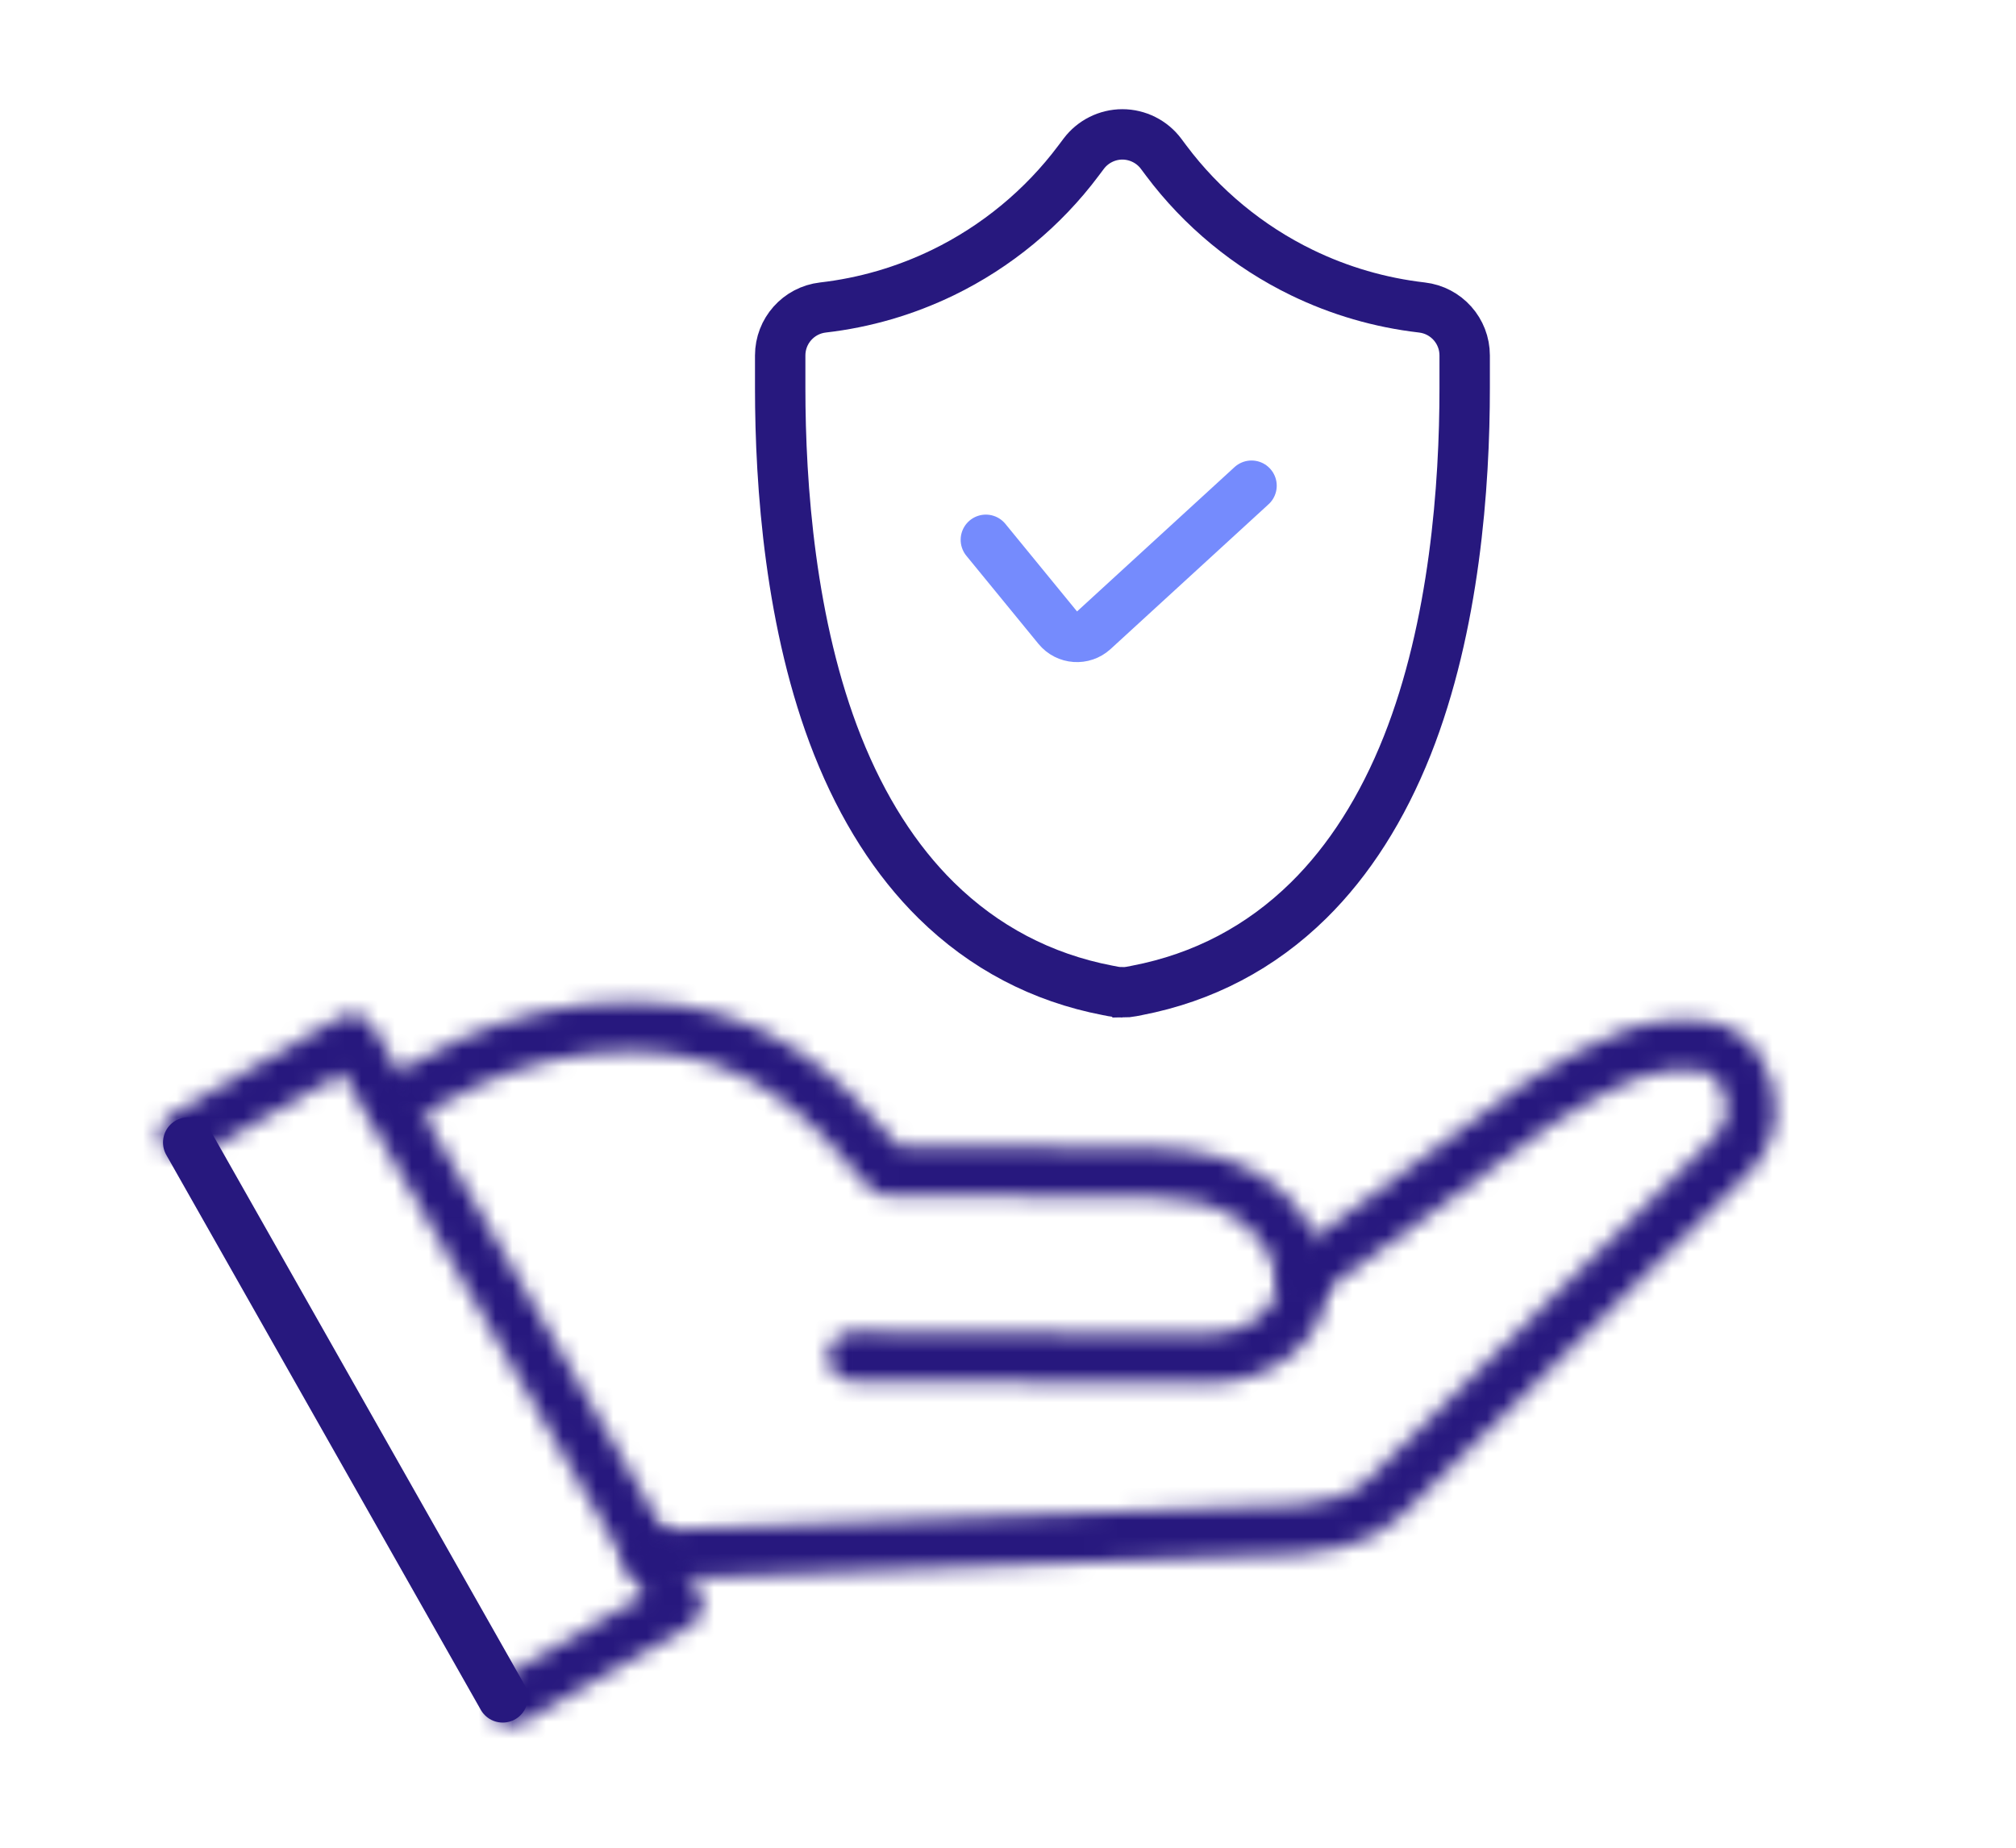 <?xml version="1.0" encoding="UTF-8"?>
<svg width="120" height="110" viewBox="0 0 120 110" fill="none" xmlns="http://www.w3.org/2000/svg">
<mask id="mask0_1553_12596" style="mask-type:alpha" maskUnits="userSpaceOnUse" x="0" y="0" width="120" height="110">
<rect width="120" height="110" fill="#D9D9D9"/>
</mask>
<g mask="url(#mask0_1553_12596)">
<mask id="path-2-inside-1_1553_12596" fill="white">
<path d="M29.169 101.973C29.576 102.677 30.478 102.919 31.183 102.512L41.091 96.792C41.795 96.385 42.037 95.483 41.63 94.778L22.198 61.12C22.002 60.781 21.68 60.535 21.303 60.434C20.925 60.332 20.524 60.385 20.184 60.581L10.276 66.301C9.572 66.708 9.33 67.61 9.737 68.315C10.143 69.019 11.046 69.261 11.75 68.854L20.382 63.871L38.34 94.976L29.709 99.959C29.004 100.366 28.763 101.268 29.169 101.973Z"/>
</mask>
<path d="M20.382 63.871L18.882 61.273L21.48 59.773L22.98 62.371L20.382 63.871ZM38.34 94.976L40.938 93.476L42.438 96.074L39.84 97.574L38.34 94.976ZM31.767 100.473C31.346 99.742 30.413 99.492 29.683 99.914L32.683 105.11C30.543 106.345 27.806 105.612 26.571 103.473L31.767 100.473ZM29.683 99.914L39.591 94.194L42.591 99.39L32.683 105.11L29.683 99.914ZM39.591 94.194C38.86 94.615 38.61 95.548 39.032 96.278L44.228 93.278C45.463 95.418 44.73 98.155 42.591 99.39L39.591 94.194ZM39.032 96.278L19.599 62.62L24.796 59.62L44.228 93.278L39.032 96.278ZM19.599 62.62C19.802 62.971 20.136 63.227 20.526 63.331L22.079 57.536C23.224 57.843 24.201 58.591 24.796 59.62L19.599 62.62ZM20.526 63.331C20.916 63.436 21.334 63.381 21.684 63.179L18.684 57.983C19.714 57.388 20.934 57.229 22.079 57.536L20.526 63.331ZM21.684 63.179L11.776 68.899L8.776 63.703L18.684 57.983L21.684 63.179ZM11.776 68.899C12.507 68.478 12.757 67.545 12.335 66.815L7.139 69.815C5.904 67.675 6.637 64.938 8.776 63.703L11.776 68.899ZM12.335 66.815C11.913 66.084 10.981 65.834 10.25 66.256L13.25 71.452C11.111 72.687 8.374 71.954 7.139 69.815L12.335 66.815ZM10.25 66.256L18.882 61.273L21.882 66.469L13.25 71.452L10.25 66.256ZM22.98 62.371L40.938 93.476L35.742 96.476L17.784 65.371L22.98 62.371ZM39.84 97.574L31.209 102.557L28.209 97.361L36.84 92.378L39.84 97.574ZM31.209 102.557C31.939 102.135 32.189 101.203 31.767 100.473L26.571 103.473C25.336 101.333 26.07 98.596 28.209 97.361L31.209 102.557Z" fill="#27187E" mask="url(#path-2-inside-1_1553_12596)"/>
<mask id="path-4-inside-2_1553_12596" fill="white">
<path d="M37.382 93.317C37.647 93.775 38.152 94.076 38.719 94.052L73.77 92.651C79.064 92.683 81.617 92.026 83.52 90.147L104.115 69.817C105.134 68.809 105.702 67.472 105.714 66.049C105.728 63.773 104.288 61.159 101.591 60.792C98.072 60.314 95.042 61.735 90.68 64.523C90.653 64.539 90.627 64.557 90.602 64.578L76.696 74.785C76.041 75.267 75.896 76.183 76.381 76.845C76.863 77.5 77.784 77.643 78.441 77.16L92.309 66.981C96.141 64.534 98.573 63.355 101.195 63.713C102.29 63.862 102.774 65.157 102.767 66.03C102.764 66.478 102.637 67.136 102.047 67.719L81.452 88.049C80.548 88.942 79.279 89.738 73.755 89.703C73.734 89.703 73.709 89.703 73.686 89.706L38.602 91.108C37.788 91.141 37.156 91.825 37.188 92.639C37.197 92.886 37.269 93.115 37.384 93.315L37.382 93.317Z"/>
</mask>
<path d="M37.382 93.317L34.784 94.817L33.284 92.219L35.882 90.719L37.382 93.317ZM38.719 94.052L38.595 91.055L38.599 91.055L38.719 94.052ZM73.77 92.651L73.65 89.654L73.719 89.651L73.788 89.651L73.77 92.651ZM83.52 90.147L81.411 88.012L81.412 88.011L83.52 90.147ZM104.115 69.817L106.224 71.95L106.222 71.952L104.115 69.817ZM105.714 66.049L108.714 66.068L108.714 66.073L105.714 66.049ZM101.591 60.792L101.187 63.765L101.186 63.765L101.591 60.792ZM90.68 64.523L92.296 67.051L92.239 67.088L92.18 67.121L90.68 64.523ZM90.602 64.578L92.509 66.894L92.445 66.947L92.377 66.996L90.602 64.578ZM76.696 74.785L74.919 72.368L74.921 72.367L76.696 74.785ZM76.381 76.845L73.964 78.622L73.962 78.62L76.381 76.845ZM78.441 77.16L76.665 74.742L76.666 74.742L78.441 77.16ZM92.309 66.981L90.534 64.562L90.612 64.505L90.694 64.452L92.309 66.981ZM101.195 63.713L100.791 66.686L100.79 66.686L101.195 63.713ZM102.767 66.03L99.767 66.013L99.767 66.007L102.767 66.03ZM102.047 67.719L104.157 69.852L104.154 69.854L102.047 67.719ZM81.452 88.049L79.344 85.915L79.344 85.914L81.452 88.049ZM73.755 89.703L73.741 86.703L73.758 86.703L73.774 86.703L73.755 89.703ZM73.686 89.706L74.179 92.665L73.994 92.696L73.806 92.704L73.686 89.706ZM38.602 91.108L38.722 94.106L38.721 94.106L38.602 91.108ZM37.188 92.639L40.186 92.519L40.186 92.53L37.188 92.639ZM37.384 93.315L39.982 91.815L41.482 94.413L38.884 95.913L37.384 93.315ZM39.98 91.817C39.71 91.348 39.188 91.031 38.595 91.055L38.842 97.05C37.115 97.121 35.584 96.201 34.784 94.817L39.98 91.817ZM38.599 91.055L73.65 89.654L73.89 95.649L38.838 97.05L38.599 91.055ZM73.788 89.651C78.965 89.682 80.422 88.99 81.411 88.012L85.628 92.281C82.813 95.062 79.163 95.683 73.752 95.651L73.788 89.651ZM81.412 88.011L102.007 67.682L106.222 71.952L85.627 92.281L81.412 88.011ZM102.005 67.683C102.467 67.227 102.709 66.646 102.714 66.025L108.714 66.073C108.696 68.297 107.801 70.39 106.224 71.95L102.005 67.683ZM102.714 66.03C102.717 65.49 102.537 64.885 102.219 64.436C101.93 64.027 101.592 63.82 101.187 63.765L101.994 57.819C106.681 58.456 108.734 62.844 108.714 66.068L102.714 66.03ZM101.186 63.765C98.842 63.446 96.641 64.273 92.296 67.051L89.064 61.996C93.442 59.197 97.302 57.181 101.995 57.82L101.186 63.765ZM92.18 67.121C92.298 67.054 92.408 66.977 92.509 66.894L88.695 62.261C88.846 62.138 89.008 62.025 89.18 61.925L92.18 67.121ZM92.377 66.996L78.471 77.204L74.921 72.367L88.827 62.159L92.377 66.996ZM78.473 77.202C79.145 76.708 79.299 75.751 78.8 75.071L73.962 78.62C72.493 76.616 72.937 73.825 74.919 72.368L78.473 77.202ZM78.798 75.068C78.301 74.392 77.346 74.242 76.665 74.742L80.217 79.578C78.222 81.044 75.424 80.609 73.964 78.622L78.798 75.068ZM76.666 74.742L90.534 64.562L94.084 69.399L80.216 79.579L76.666 74.742ZM90.694 64.452C94.439 62.062 97.752 60.215 101.601 60.741L100.79 66.686C99.393 66.495 97.844 67.007 93.923 69.51L90.694 64.452ZM101.6 60.74C103.361 60.98 104.448 62.143 105.002 63.117C105.541 64.063 105.774 65.132 105.767 66.053L99.767 66.007C99.767 66.059 99.772 66.066 99.767 66.047C99.763 66.029 99.763 66.041 99.787 66.084C99.81 66.124 99.886 66.246 100.054 66.377C100.238 66.521 100.494 66.645 100.791 66.686L101.6 60.74ZM105.767 66.047C105.761 67.055 105.46 68.562 104.157 69.852L99.936 65.587C99.896 65.627 99.842 65.703 99.806 65.804C99.774 65.892 99.767 65.965 99.767 66.013L105.767 66.047ZM104.154 69.854L83.559 90.184L79.344 85.914L99.939 65.584L104.154 69.854ZM83.56 90.184C82.796 90.938 81.814 91.657 80.127 92.118C78.613 92.532 76.594 92.721 73.736 92.703L73.774 86.703C76.439 86.72 77.817 86.529 78.545 86.33C79.1 86.179 79.204 86.053 79.344 85.915L83.56 90.184ZM73.768 92.703C73.751 92.703 73.718 92.703 73.733 92.703C73.734 92.703 73.757 92.703 73.787 92.703C73.839 92.701 73.988 92.697 74.179 92.665L73.194 86.747C73.407 86.711 73.58 86.706 73.655 86.704C73.697 86.703 73.731 86.703 73.744 86.703C73.769 86.703 73.748 86.703 73.741 86.703L73.768 92.703ZM73.806 92.704L38.722 94.106L38.482 88.111L73.567 86.709L73.806 92.704ZM38.721 94.106C39.562 94.072 40.219 93.362 40.186 92.519L34.191 92.758C34.092 90.287 36.014 88.209 38.483 88.111L38.721 94.106ZM40.186 92.53C40.176 92.257 40.096 92.012 39.982 91.815L34.786 94.815C34.441 94.218 34.218 93.514 34.19 92.747L40.186 92.53ZM38.884 95.913L38.882 95.915L35.882 90.719L35.884 90.717L38.884 95.913Z" fill="#27187E" mask="url(#path-4-inside-2_1553_12596)"/>
<mask id="path-6-inside-3_1553_12596" fill="white">
<path d="M22.629 66.201C22.657 66.249 22.688 66.297 22.724 66.344C23.207 66.997 24.131 67.133 24.784 66.649C24.84 66.608 30.538 62.47 37.773 62.581C44.499 62.682 48.191 66.455 51.681 70.652C51.959 70.987 52.37 71.181 52.805 71.182L68.553 71.283C72.381 71.307 74.789 72.673 75.916 75.477C76.06 75.832 76.112 76.191 76.079 76.544C75.938 77.972 74.296 79.44 71.794 79.423L50.766 79.289C49.952 79.284 49.287 79.939 49.283 80.752C49.279 81.566 49.933 82.231 50.747 82.235L71.775 82.369C75.587 82.393 78.699 80.013 79.013 76.835C79.095 76.004 78.974 75.177 78.652 74.378C77.551 71.64 74.911 68.378 68.572 68.336L53.504 68.241C49.813 63.874 45.478 59.75 37.816 59.633C29.554 59.51 23.29 64.087 23.026 64.282C22.419 64.732 22.257 65.561 22.627 66.202L22.629 66.201Z"/>
</mask>
<path d="M22.629 66.201L21.129 63.603L23.727 62.103L25.227 64.701L22.629 66.201ZM22.724 66.344L25.095 64.506L25.115 64.532L25.135 64.559L22.724 66.344ZM24.784 66.649L26.572 69.058L26.569 69.061L24.784 66.649ZM37.773 62.581L37.728 65.581L37.728 65.581L37.773 62.581ZM51.681 70.652L49.374 72.57L49.374 72.57L51.681 70.652ZM52.805 71.182L52.812 68.182L52.824 68.183L52.805 71.182ZM68.553 71.283L68.535 74.283L68.534 74.283L68.553 71.283ZM75.916 75.477L73.137 76.606L73.133 76.596L75.916 75.477ZM76.079 76.544L79.066 76.823L79.066 76.832L79.065 76.841L76.079 76.544ZM71.794 79.423L71.813 76.423L71.815 76.423L71.794 79.423ZM50.766 79.289L50.781 76.289L50.785 76.289L50.766 79.289ZM50.747 82.235L50.762 79.235L50.766 79.235L50.747 82.235ZM71.775 82.369L71.757 85.369L71.756 85.369L71.775 82.369ZM79.013 76.835L76.027 76.54L76.027 76.54L79.013 76.835ZM78.652 74.378L75.869 75.498L75.868 75.497L78.652 74.378ZM68.572 68.336L68.591 65.337L68.592 65.337L68.572 68.336ZM53.504 68.241L53.485 71.241L52.105 71.232L51.213 70.178L53.504 68.241ZM37.816 59.633L37.86 56.633L37.861 56.633L37.816 59.633ZM23.026 64.282L21.237 61.874L21.244 61.869L23.026 64.282ZM22.627 66.202L24.127 68.8L21.529 70.3L20.029 67.702L22.627 66.202ZM25.227 64.701C25.209 64.67 25.166 64.598 25.095 64.506L20.352 68.181C20.21 67.997 20.104 67.827 20.031 67.701L25.227 64.701ZM25.135 64.559C24.628 63.874 23.671 63.741 23 64.238L26.569 69.061C24.59 70.525 21.787 70.121 20.312 68.128L25.135 64.559ZM22.996 64.24C23.183 64.101 29.558 59.455 37.819 59.581L37.728 65.581C31.517 65.486 26.496 69.115 26.572 69.058L22.996 64.24ZM37.818 59.581C45.959 59.703 50.414 64.436 53.988 68.734L49.374 72.57C45.969 68.474 43.039 65.66 37.728 65.581L37.818 59.581ZM53.988 68.734C53.703 68.391 53.274 68.183 52.812 68.182L52.798 74.182C51.465 74.179 50.216 73.582 49.374 72.57L53.988 68.734ZM52.824 68.183L68.572 68.283L68.534 74.283L52.785 74.182L52.824 68.183ZM68.572 68.283C70.816 68.297 72.927 68.703 74.731 69.73C76.591 70.788 77.906 72.382 78.7 74.359L73.133 76.596C72.8 75.768 72.347 75.277 71.764 74.945C71.126 74.582 70.119 74.293 68.535 74.283L68.572 68.283ZM78.696 74.349C79.015 75.135 79.146 75.976 79.066 76.823L73.093 76.265C73.086 76.33 73.088 76.396 73.098 76.459C73.107 76.522 73.123 76.572 73.137 76.606L78.696 74.349ZM79.065 76.841C78.719 80.318 75.256 82.447 71.773 82.422L71.815 76.423C72.473 76.427 72.868 76.238 73.048 76.106C73.263 75.948 73.125 75.934 73.094 76.248L79.065 76.841ZM71.775 82.422L50.746 82.289L50.785 76.289L71.813 76.423L71.775 82.422ZM50.75 82.289C51.583 82.293 52.278 81.621 52.283 80.768L46.283 80.737C46.296 78.257 48.32 76.276 50.781 76.289L50.75 82.289ZM52.283 80.768C52.287 79.935 51.615 79.24 50.762 79.235L50.731 85.235C48.251 85.222 46.27 83.198 46.283 80.737L52.283 80.768ZM50.766 79.235L71.794 79.369L71.756 85.369L50.728 85.235L50.766 79.235ZM71.793 79.369C74.509 79.386 75.907 77.763 76.027 76.54L81.998 77.13C81.491 82.263 76.666 85.399 71.757 85.369L71.793 79.369ZM76.027 76.54C76.061 76.205 76.016 75.863 75.869 75.498L81.435 73.258C81.931 74.491 82.13 75.802 81.998 77.13L76.027 76.54ZM75.868 75.497C75.472 74.512 74.837 73.522 73.805 72.768C72.795 72.028 71.186 71.354 68.552 71.336L68.592 65.337C72.298 65.361 75.178 66.338 77.348 67.925C79.496 69.496 80.731 71.507 81.436 73.259L75.868 75.497ZM68.553 71.336L53.485 71.241L53.523 65.241L68.591 65.337L68.553 71.336ZM51.213 70.178C47.682 66.001 44.095 62.729 37.77 62.633L37.861 56.633C46.86 56.77 51.944 61.748 55.795 66.304L51.213 70.178ZM37.771 62.633C30.532 62.525 24.944 66.595 24.808 66.695L21.244 61.869C21.636 61.579 28.576 56.495 37.86 56.633L37.771 62.633ZM24.814 66.69C25.443 66.223 25.609 65.368 25.225 64.702L20.029 67.702C18.904 65.755 19.396 63.241 21.237 61.874L24.814 66.69ZM21.127 63.604L21.129 63.603L24.129 68.799L24.127 68.8L21.127 63.604Z" fill="#27187E" mask="url(#path-6-inside-3_1553_12596)"/>
<path d="M11.202 68.014L29.922 101.049" stroke="#27187E" stroke-width="3" stroke-linecap="round"/>
<path d="M66.81 59.075C66.623 59.075 66.436 59.058 66.256 59.023L65.924 58.958C62.008 58.205 58.575 56.401 55.726 53.599C53.315 51.223 51.34 48.122 49.856 44.383C47.033 37.262 46.44 28.882 46.44 23.105V21.161C46.44 19.701 47.533 18.474 48.984 18.306C51.469 18.02 53.871 17.319 56.128 16.226C59.297 14.688 62.087 12.386 64.195 9.566L64.508 9.15C65.048 8.43 65.908 8 66.808 8C67.707 8 68.572 8.43 69.11 9.152L69.42 9.566C71.531 12.386 74.321 14.688 77.49 16.226C79.74 17.319 82.145 18.018 84.638 18.306C86.089 18.474 87.183 19.701 87.183 21.161V23.105C87.183 28.882 86.589 37.262 83.766 44.383C82.28 48.124 80.305 51.225 77.896 53.599C75.052 56.399 71.617 58.203 67.684 58.96L67.364 59.023C67.186 59.058 66.999 59.077 66.812 59.077L66.81 59.075Z" stroke="#27187E" stroke-width="3"/>
<path d="M58.682 32.136L62.973 37.38C63.505 38.031 64.475 38.1 65.095 37.532L74.496 28.915" stroke="#758BFD" stroke-width="3" stroke-linecap="round"/>
</g>
</svg>
